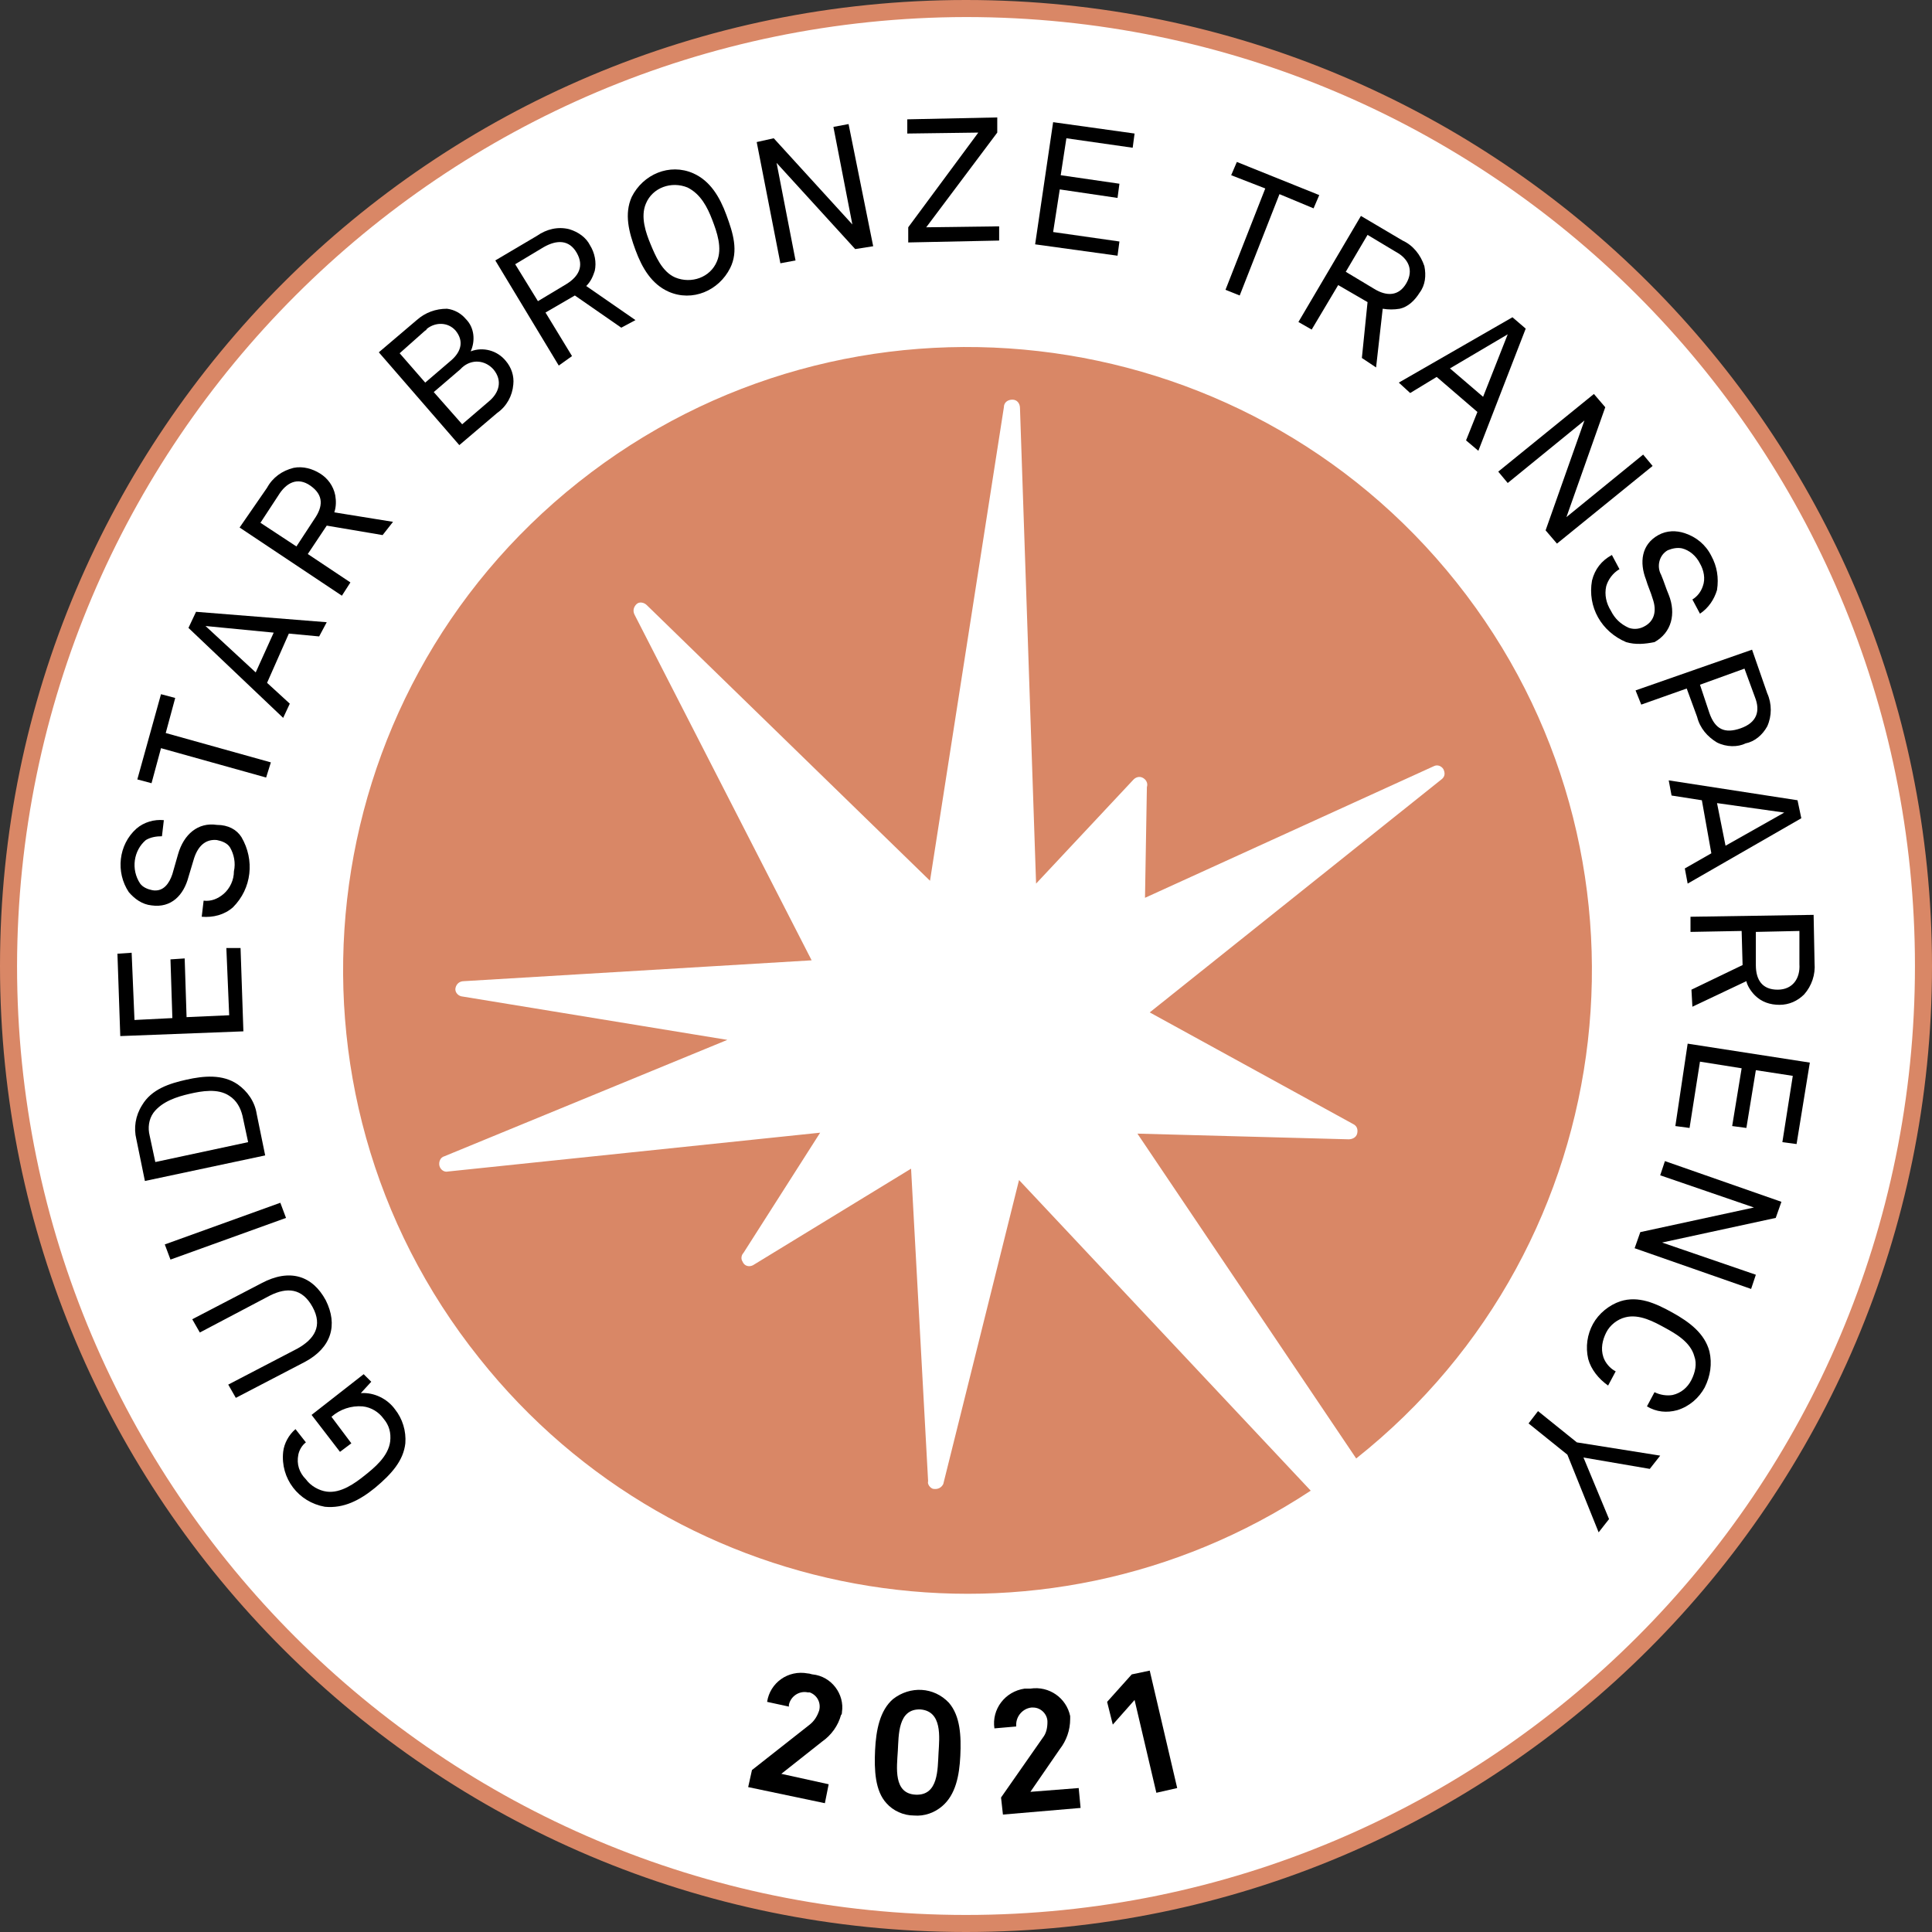 <?xml version="1.0" encoding="UTF-8"?> <svg xmlns="http://www.w3.org/2000/svg" xmlns:xlink="http://www.w3.org/1999/xlink" version="1.1" id="type" x="0px" y="0px" width="135px" height="135px" viewBox="0 0 204 204" style="enable-background:new 0 0 204 204;" xml:space="preserve"><rect x="0" y="0" width="204" height="204" fill="#333333" stroke="none"/> <style type="text/css"> .st0{fill:#FFFFFF;} .st1{fill:#D98766;} </style> <circle class="st0" cx="102" cy="102" r="101.1"></circle> <path class="st1" d="M102,1.8c55.3,0,100.2,44.8,100.2,100.2S157.3,202.2,102,202.2S1.8,157.3,1.8,102c0,0,0,0,0,0 C1.9,46.7,46.7,1.9,102,1.8 M102,0C45.7,0,0,45.7,0,102s45.7,102,102,102s102-45.7,102-102S158.3,0,102,0z"></path> <path class="st1" d="M107.6,124.6l-8,32.1c-0.2,0.4-0.6,0.6-1.1,0.5c-0.3-0.1-0.6-0.5-0.5-0.8l-1.8-33l-16.7,10.2 c-0.4,0.2-0.9,0.1-1.1-0.4c-0.2-0.3-0.1-0.7,0.1-0.9l8.1-12.7l-39.3,4.1c-0.4,0.1-0.8-0.2-0.9-0.6c-0.1-0.4,0.1-0.9,0.5-1l29.9-12.3 l-28.1-4.6c-0.4-0.1-0.7-0.5-0.6-0.9c0.1-0.4,0.4-0.7,0.9-0.7l36.7-2.2L67,64.9c-0.2-0.4-0.1-0.8,0.2-1.1c0.3-0.3,0.8-0.2,1.1,0.1 L98.2,93l7.8-50c0-0.5,0.4-0.8,0.9-0.8c0.5,0,0.8,0.4,0.8,0.9l1.7,50.2l10.3-11c0.3-0.3,0.8-0.4,1.2,0c0.2,0.2,0.3,0.5,0.2,0.8 l-0.2,11.7l30.5-13.9c0.4-0.2,0.8,0,1,0.3c0.2,0.4,0.2,0.8-0.2,1.1l-30.8,24.6l21.5,11.8c0.4,0.2,0.5,0.6,0.4,1 c-0.1,0.4-0.5,0.6-0.9,0.6l-22.3-0.6l23.1,34.3c28.5-22.6,33.2-64.1,10.6-92.5S89.6,28.3,61.1,50.9S27.9,115,50.6,143.4 c21.2,26.7,59.3,32.8,87.8,14L107.6,124.6z"></path> <path d="M39.2,145.9l-1.1,1.2c1.4-0.1,2.8,0.6,3.6,1.7c0.8,1,1.2,2.3,1.1,3.6c-0.2,1.8-1.4,3.2-3.2,4.7c-1.6,1.3-3.3,2.2-5.3,2 c-2.8-0.5-4.7-3-4.4-5.8c0.1-0.9,0.6-1.8,1.3-2.4l1.1,1.4c-0.4,0.3-0.7,0.8-0.8,1.3c-0.2,1,0.1,1.9,0.8,2.6c0.5,0.7,1.4,1.2,2.2,1.3 c1.5,0.2,3-0.9,4-1.7s2.5-2,2.7-3.6c0.1-0.9-0.1-1.7-0.7-2.4c-0.5-0.7-1.3-1.2-2.2-1.3c-1.2-0.1-2.4,0.3-3.3,1.1l2.1,2.8l-1.2,0.9 l-3-3.9l5.5-4.3L39.2,145.9z"></path> <path d="M34.4,137.3c1.3,2.6,0.6,5-2.2,6.5l-7.3,3.8l-0.8-1.4l7.3-3.8c1.8-1,2.7-2.4,1.6-4.4s-2.7-2.1-4.5-1.2l-7.4,3.9l-0.8-1.4 l7.3-3.8C30.6,133.9,33,134.7,34.4,137.3z"></path> <path d="M30.2,128.6L18,133l-0.6-1.6l12.2-4.4L30.2,128.6z"></path> <path d="M25.1,114.5c1,0.7,1.8,1.8,2,3.1l0.9,4.4l-12.7,2.7l-0.9-4.4c-0.3-1.2-0.1-2.5,0.6-3.6c1-1.7,2.9-2.3,4.7-2.7 S23.5,113.4,25.1,114.5z M16.2,117.5c-0.5,0.7-0.6,1.6-0.4,2.4l0.6,2.8l9.8-2.1l-0.6-2.8c-0.2-0.8-0.6-1.6-1.4-2.1 c-1.2-0.8-2.9-0.5-4.2-0.2S17.1,116.3,16.2,117.5L16.2,117.5z"></path> <path d="M25.7,108.9l-13,0.5l-0.3-8.7l1.5-0.1l0.3,7.1l4-0.2l-0.2-6.2l1.5-0.1l0.2,6.2l4.5-0.2l-0.3-7.1h1.5L25.7,108.9z"></path> <path d="M25.5,88.4c1.4,2.4,1.1,5.4-0.9,7.4c-0.9,0.8-2.1,1.1-3.3,1l0.2-1.7c0.8,0.1,1.5-0.2,2.1-0.7c0.7-0.6,1.1-1.5,1.1-2.4 c0.2-0.9,0-1.8-0.4-2.5c-0.3-0.5-0.9-0.7-1.4-0.8c-1-0.1-1.9,0.4-2.4,1.9c-0.2,0.7-0.4,1.3-0.6,2c-0.5,1.9-1.8,3.3-3.9,3 c-1-0.1-1.8-0.7-2.4-1.4c-1.4-2.1-1.1-5,0.8-6.7c0.8-0.7,1.9-1,2.9-0.9l-0.2,1.7c-0.6,0-1.2,0.1-1.7,0.4c-1.3,1.1-1.6,3.1-0.6,4.6 c0.3,0.4,0.8,0.6,1.3,0.7c1.2,0.2,1.8-0.8,2.1-1.7c0.2-0.7,0.4-1.4,0.6-2.1c0.6-2.1,2.1-3.4,4.1-3.1C24.1,87.1,25,87.6,25.5,88.4z"></path> <path d="M17.5,77.4l11.1,3.1l-0.5,1.6L17,79l-1,3.7l-1.5-0.4l2.5-9l1.5,0.4L17.5,77.4z"></path> <path d="M33.7,67.2l-3.2-0.3l-2.3,5.2l2.4,2.2l-0.7,1.5l-10-9.5l0.8-1.7l13.8,1.1L33.7,67.2z M21.7,66.1L27,71l1.9-4.2L21.7,66.1z"></path> <path d="M40.4,56.5l-5.9-1l-2,3l4.5,3l-0.9,1.4l-10.8-7.2l2.9-4.2c0.6-1.1,1.6-1.8,2.8-2.1c1-0.2,2,0.1,2.8,0.6 c0.8,0.5,1.4,1.3,1.6,2.3c0.1,0.6,0.1,1.2-0.1,1.8l6.2,1L40.4,56.5z M29.4,52.3l-1.9,2.9l3.8,2.5l1.9-2.9c0.9-1.3,1-2.5-0.4-3.5 S30.2,51,29.4,52.3L29.4,52.3z"></path> <path d="M54.2,40.6c-0.1,1.2-0.7,2.3-1.7,3l-4,3.4L40,37.2l4-3.4c0.9-0.8,2-1.2,3.2-1.2c0.8,0.1,1.5,0.5,2,1.1 c0.9,0.9,1,2.3,0.5,3.4c1.3-0.5,2.8-0.1,3.7,1C54,38.8,54.3,39.7,54.2,40.6z M44.9,34.9l-2.7,2.4l2.7,3.1l2.8-2.4 c1-0.9,1.3-2,0.4-3.1c-0.8-0.9-2.1-0.9-3-0.2C45,34.8,45,34.9,44.9,34.9z M48.6,39l-2.8,2.4l3,3.4l2.8-2.4c1.1-0.9,1.5-2.2,0.5-3.4 c-0.9-1-2.3-1.1-3.3-0.2C48.7,38.9,48.7,38.9,48.6,39z"></path> <path d="M65.6,34.6l-4.9-3.4l-3.1,1.8l2.8,4.6L59,38.6l-6.7-11.1l4.4-2.6c1-0.7,2.2-1,3.4-0.7c1,0.3,1.8,0.9,2.2,1.7 c0.5,0.8,0.7,1.8,0.5,2.7c-0.2,0.6-0.4,1.1-0.9,1.6l5.2,3.6L65.6,34.6z M57.4,26.1l-3,1.8l2.4,3.9l3-1.8c1.3-0.8,1.9-1.9,1.1-3.3 S58.8,25.3,57.4,26.1z"></path> <path d="M77.1,28.3c-1.2,2.4-4,3.6-6.5,2.5c-1.8-0.8-2.8-2.5-3.5-4.4s-1.2-3.8-0.4-5.6c1.2-2.4,4-3.6,6.5-2.5 c1.8,0.8,2.8,2.5,3.5,4.4S78,26.5,77.1,28.3z M72.6,19.8c-1.7-0.7-3.7,0-4.4,1.7c-0.6,1.4,0,3.1,0.5,4.3s1.2,2.9,2.6,3.5 c1.7,0.7,3.7,0,4.4-1.7c0.6-1.4,0-3.1-0.5-4.4S74,20.5,72.6,19.8z"></path> <path d="M90.3,26.3l-8.3-9.1l2,10.3l-1.6,0.3l-2.5-12.8l1.8-0.4l8.3,9.1l-2-10.3l1.6-0.3L92.2,26L90.3,26.3z"></path> <path d="M95.9,25.6V24l7.4-10l-7.5,0.1v-1.5l9.5-0.2v1.6L97.8,24l7.7-0.1v1.5L95.9,25.6z"></path> <path d="M109.3,25.8l1.9-12.9l8.6,1.2l-0.2,1.5l-7-1l-0.6,3.9l6.2,0.9l-0.2,1.5l-6.1-0.9l-0.7,4.5l7,1l-0.2,1.5L109.3,25.8z"></path> <path d="M135.1,20.5l-4.2,10.7l-1.5-0.6l4.2-10.7l-3.6-1.4l0.6-1.4l8.7,3.5l-0.6,1.4L135.1,20.5z"></path> <path d="M143.8,37.8l0.6-5.9l-3.1-1.8l-2.8,4.7l-1.4-0.8l6.6-11.2l4.4,2.6c1.1,0.5,1.9,1.5,2.3,2.7c0.2,1,0.1,2-0.5,2.8 c-0.5,0.8-1.2,1.5-2.1,1.7c-0.6,0.1-1.2,0.1-1.8,0l-0.7,6.2L143.8,37.8z M147.4,26.6l-3-1.8l-2.3,3.9l3,1.8c1.3,0.8,2.6,0.8,3.4-0.6 S148.7,27.3,147.4,26.6z"></path> <path d="M154.8,46.5l1.2-3l-4.3-3.7l-2.8,1.7l-1.2-1.1l12-6.9l1.4,1.2l-5,12.9L154.8,46.5z M159.2,35.3l-6.1,3.6l3.5,3L159.2,35.3z"></path> <path d="M163.2,56l4.1-11.6l-8.1,6.6l-1-1.2l10.1-8.2l1.2,1.4l-4.1,11.6l8.1-6.6l1,1.2l-10.1,8.2L163.2,56z"></path> <path d="M171.7,67.8c-2.6-1.1-4.1-3.7-3.6-6.5c0.3-1.2,1-2.1,2.1-2.7l0.8,1.5c-0.7,0.4-1.2,1.1-1.4,1.8c-0.2,0.9,0,1.8,0.5,2.6 c0.4,0.8,1,1.4,1.9,1.8c0.6,0.2,1.2,0.1,1.7-0.2c0.9-0.5,1.3-1.5,0.8-2.9c-0.2-0.7-0.5-1.3-0.7-2c-0.7-1.8-0.5-3.7,1.3-4.7 c0.9-0.5,1.9-0.5,2.8-0.2c1.2,0.4,2.2,1.2,2.8,2.4c0.6,1.1,0.8,2.3,0.6,3.6c-0.3,1-0.9,1.9-1.8,2.5l-0.8-1.5 c0.5-0.3,0.9-0.8,1.1-1.4c0.3-0.8,0.1-1.7-0.3-2.4c-0.4-0.8-1.1-1.4-1.9-1.6c-0.5-0.1-1,0-1.5,0.2c-0.9,0.5-1.2,1.7-0.7,2.6 c0.3,0.7,0.5,1.4,0.8,2.1c0.8,2,0.3,4-1.5,5C173.7,68,172.7,68.1,171.7,67.8z"></path> <path d="M181.3,78.4c-1-0.6-1.8-1.5-2.1-2.7l-1.1-3l-4.8,1.7l-0.6-1.5l12.3-4.3l1.6,4.6c0.5,1.1,0.5,2.4,0,3.5 c-0.5,0.9-1.3,1.6-2.3,1.8C183.5,78.9,182.3,78.9,181.3,78.4z M185.3,73.6l-1.1-3l-4.7,1.7l1,3c0.6,1.7,1.6,2.2,3.3,1.6 S185.9,75.1,185.3,73.6L185.3,73.6z"></path> <path d="M177.9,91.7l2.8-1.6l-1-5.6l-3.2-0.5l-0.3-1.6l13.6,2.1l0.4,1.9l-12,6.9L177.9,91.7z M188.4,85.8l-7.1-1l0.9,4.5L188.4,85.8 z"></path> <path d="M178.6,104.5l5.4-2.6l-0.1-3.6l-5.4,0.1v-1.6l13-0.2l0.1,5.1c0.1,1.2-0.3,2.4-1.1,3.3c-0.7,0.7-1.6,1.1-2.6,1.1 c-1,0-1.9-0.3-2.6-1c-0.4-0.4-0.8-1-0.9-1.5l-5.7,2.7L178.6,104.5z M190,101.8v-3.5l-4.6,0.1v3.5c0,1.6,0.7,2.6,2.3,2.6 S190.1,103.3,190,101.8z"></path> <path d="M178.2,110.2l12.9,2l-1.4,8.6l-1.5-0.2l1.1-7l-3.9-0.6l-1,6.1l-1.5-0.2l1-6.1l-4.4-0.7l-1.1,7l-1.5-0.2L178.2,110.2z"></path> <path d="M173.2,130.1l12-2.6l-9.9-3.4l0.5-1.5l12.3,4.3l-0.6,1.7l-12,2.6l9.9,3.4l-0.5,1.5l-12.3-4.3L173.2,130.1z"></path> <path d="M167.7,143.5c-0.3-1.3-0.1-2.6,0.5-3.7c0.6-1.1,1.7-2,2.9-2.4c1.9-0.6,3.7,0.2,5.5,1.2s3.4,2.2,3.9,4.1 c0.3,1.3,0.1,2.6-0.5,3.8c-0.6,1.1-1.6,2-2.9,2.4c-1.1,0.3-2.2,0.2-3.2-0.4l0.8-1.5c0.6,0.3,1.3,0.4,1.9,0.3c0.9-0.2,1.6-0.8,2-1.6 c0.4-0.8,0.6-1.7,0.3-2.5c-0.4-1.5-2-2.4-3.1-3s-2.7-1.5-4.2-1.1c-0.8,0.2-1.6,0.8-2,1.6c-0.4,0.8-0.6,1.7-0.3,2.6 c0.2,0.6,0.7,1.2,1.3,1.5l-0.8,1.5C168.8,145.6,168,144.6,167.7,143.5z"></path> <path d="M165.5,153.6l-4.1-3.3l1-1.3l4.1,3.3l8.8,1.4l-1.1,1.4l-7-1.2l2.7,6.5l-1.1,1.4L165.5,153.6z"></path> <path d="M79,188.7l0.4-1.8l6.1-4.8c0.5-0.4,0.8-0.9,1-1.5c0.2-0.8-0.2-1.6-1-1.9c-0.1,0-0.1,0-0.2,0c-0.9-0.2-1.8,0.4-2,1.3 c0,0.1,0,0.1,0,0.2l-2.3-0.5c0.3-2,2.2-3.4,4.3-3c0.2,0,0.4,0.1,0.5,0.1c2,0.2,3.4,2.1,3.1,4c0,0.1,0,0.2-0.1,0.3 c-0.3,1.1-1,2.1-2,2.8l-4.3,3.4l5,1.1l-0.4,2L79,188.7z"></path> <path d="M99.5,190.7c-0.8,0.7-1.9,1.1-3,1c-1.1,0-2.2-0.5-2.9-1.3c-1.2-1.3-1.3-3.5-1.2-5.6s0.5-4.2,1.9-5.4 c1.8-1.4,4.3-1.3,5.9,0.4c1.2,1.4,1.3,3.5,1.2,5.6S100.9,189.5,99.5,190.7z M97.2,180.5c-2.4-0.1-2.3,2.7-2.4,4.4s-0.5,4.5,1.9,4.6 s2.3-2.7,2.4-4.4S99.5,180.7,97.2,180.5z"></path> <path d="M105.9,191.6l-0.2-1.8l4.4-6.3c0.4-0.5,0.5-1.1,0.5-1.7c0-0.8-0.7-1.5-1.5-1.5c-0.1,0-0.2,0-0.2,0c-0.9,0.1-1.6,0.9-1.6,1.8 c0,0.1,0,0.1,0,0.2l-2.3,0.2c-0.3-2,1.1-3.9,3.2-4.2c0.2,0,0.4,0,0.6,0c2-0.3,3.8,1,4.2,2.9c0,0.1,0,0.2,0,0.3 c0,1.2-0.4,2.3-1.1,3.2l-3.1,4.5l5.1-0.4l0.2,2.1L105.9,191.6z"></path> <path d="M122.1,189.3l-2.3-9.8l-2.3,2.6l-0.6-2.4l2.6-2.9l1.9-0.4l2.9,12.4L122.1,189.3z"></path> </svg> 